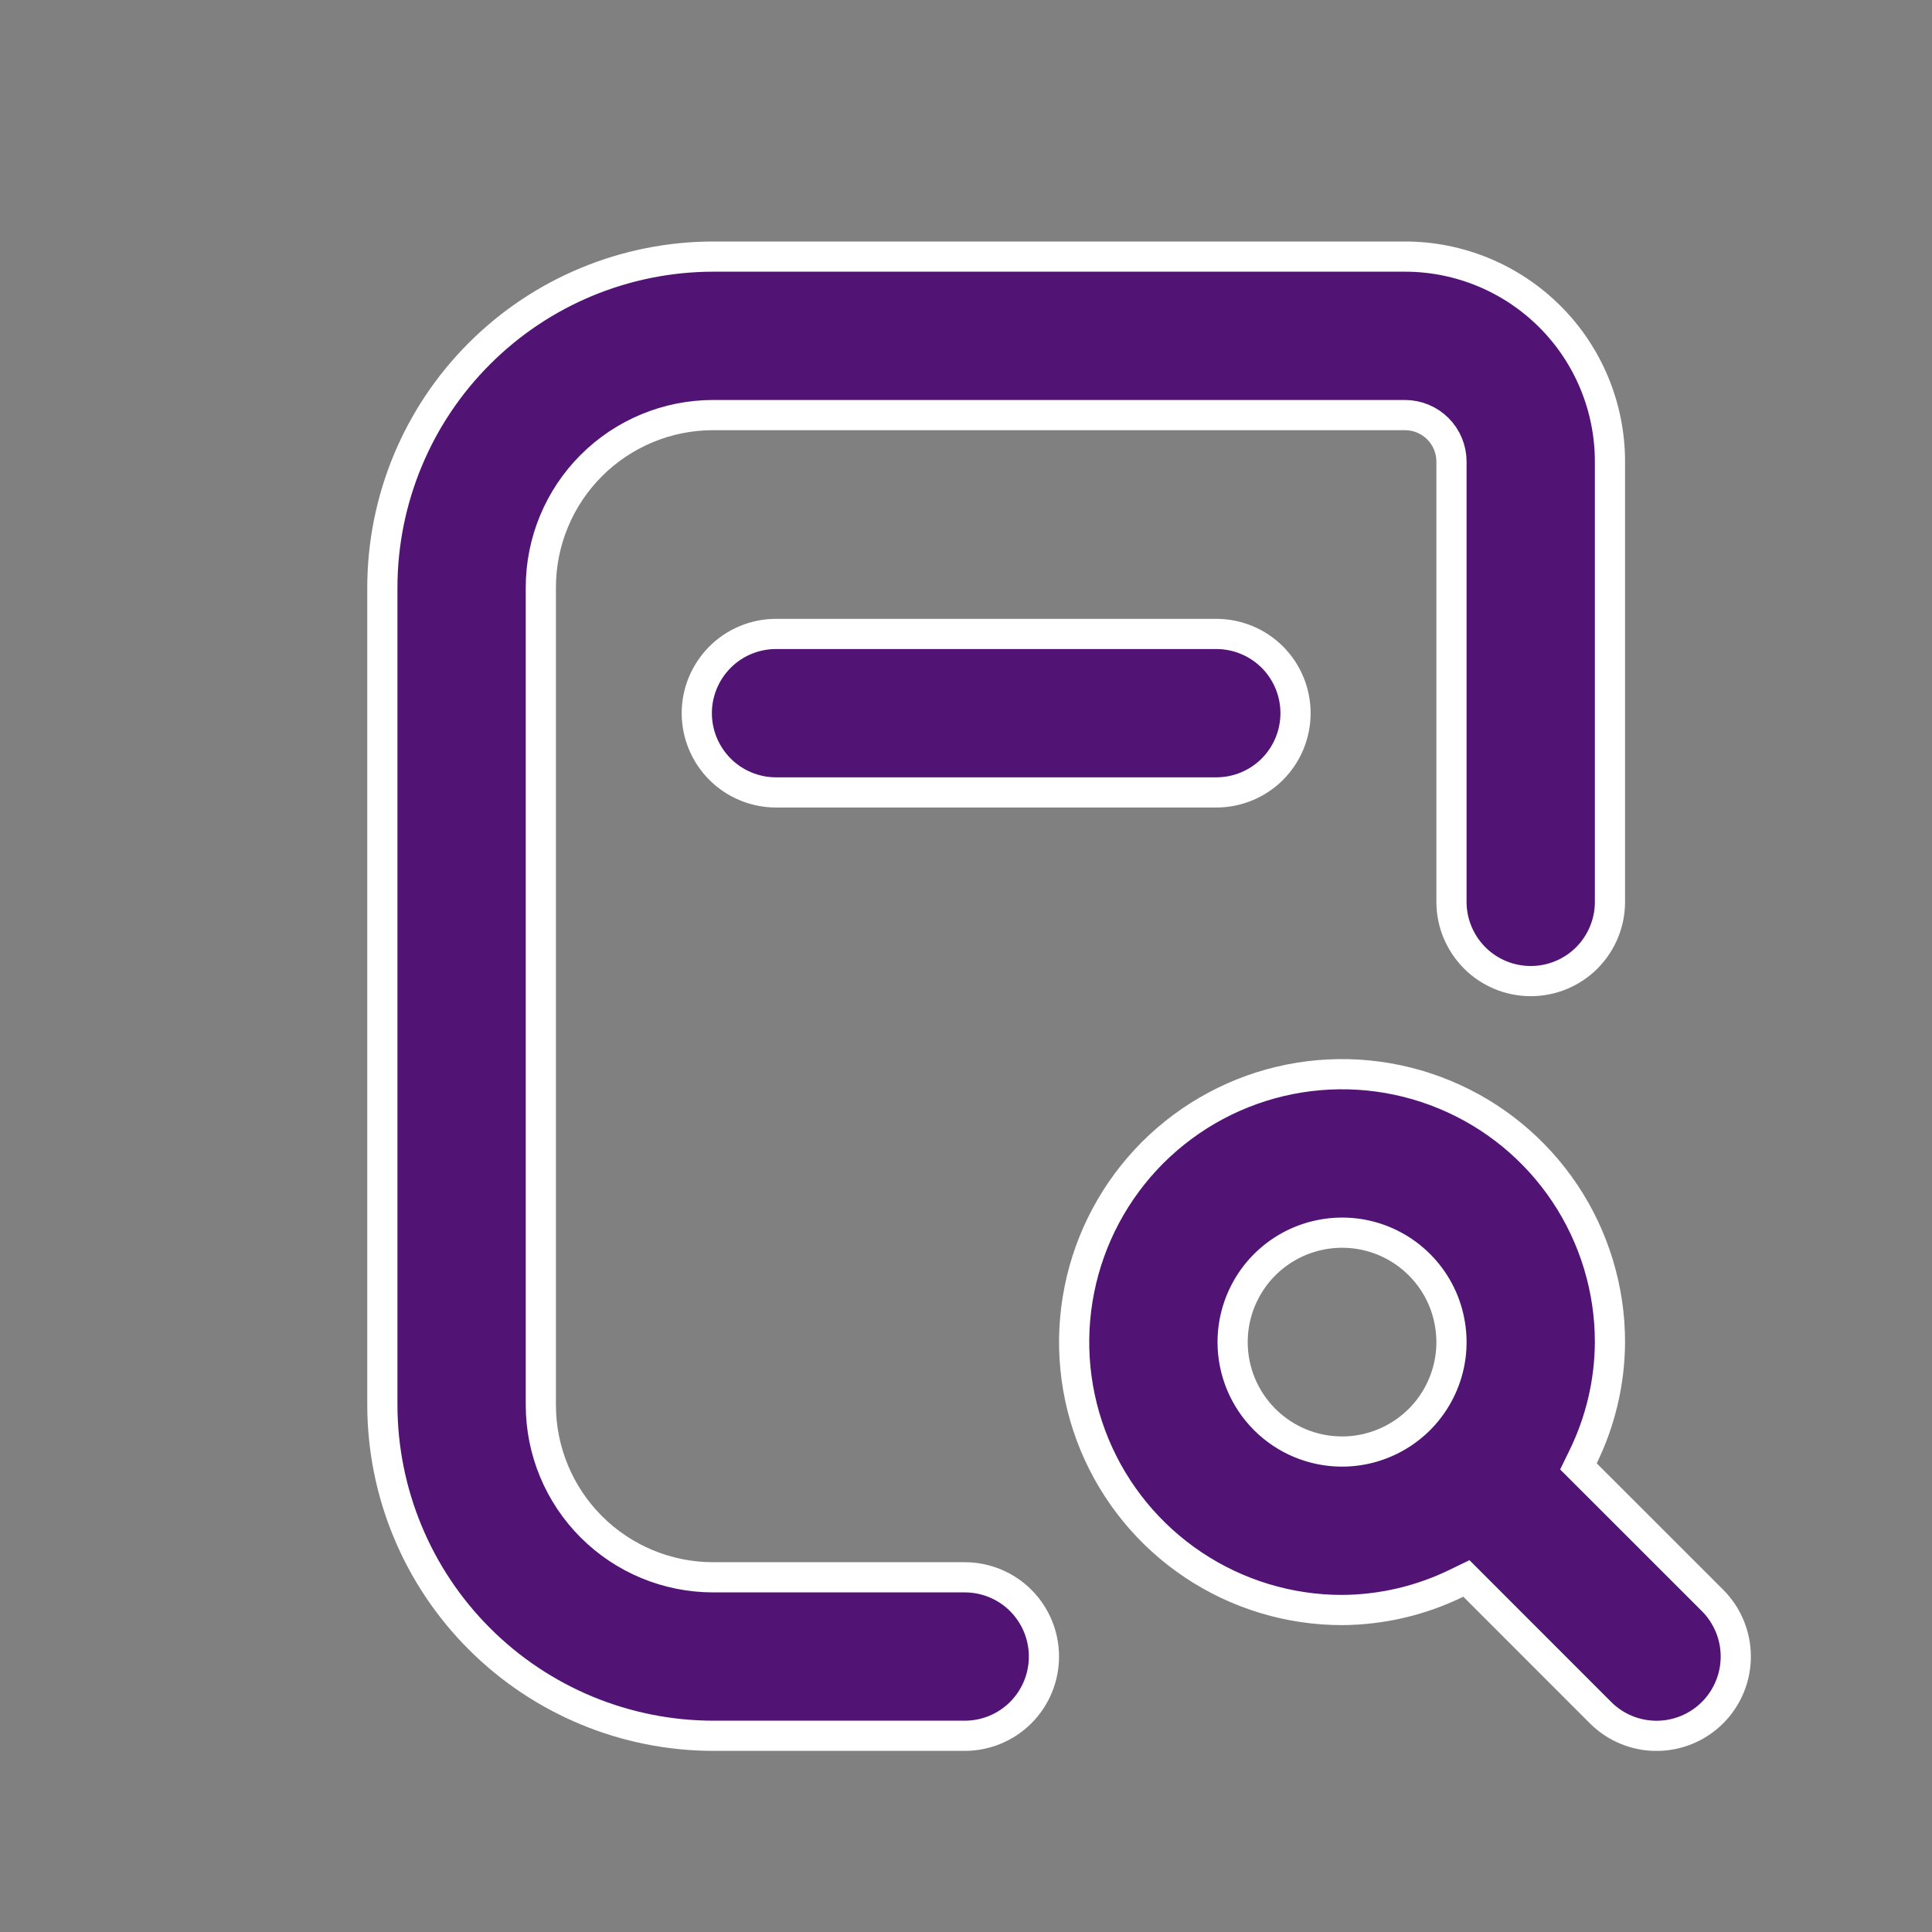 <svg width="32" height="32" viewBox="0 0 32 32" fill="none" xmlns="http://www.w3.org/2000/svg">
<rect x="0" y="0" width="32" height="32" fill="#808080" stroke="none"/>
<mask id="mask0_114_9034" style="mask-type:alpha" maskUnits="userSpaceOnUse" x="0" y="0" width="32" height="32">
<rect width="32" height="32" fill="#D9D9D9"/>
</mask>
<g mask="url(#mask0_114_9034)">
</g>
<g clip-path="url(#clip0_114_9034)">
<path d="M28.366 28.366L28.366 28.366C28.244 28.488 28.099 28.585 27.94 28.651C27.78 28.717 27.61 28.751 27.437 28.751C27.265 28.751 27.094 28.717 26.935 28.651C26.775 28.585 26.631 28.488 26.509 28.366L26.509 28.366L24.414 26.27L24.288 26.144L24.127 26.222C23.536 26.511 22.887 26.663 22.228 26.667C21.351 26.667 20.493 26.406 19.764 25.919C19.034 25.431 18.465 24.738 18.129 23.927C17.793 23.116 17.705 22.224 17.877 21.363C18.048 20.503 18.471 19.712 19.091 19.091C19.712 18.471 20.502 18.048 21.363 17.877C22.224 17.706 23.116 17.794 23.927 18.13C24.738 18.465 25.431 19.034 25.919 19.764C26.406 20.493 26.666 21.351 26.666 22.228C26.663 22.887 26.511 23.536 26.222 24.128L26.144 24.288L26.27 24.414L28.366 26.509L28.366 26.509C28.488 26.631 28.584 26.776 28.65 26.935C28.716 27.094 28.75 27.265 28.75 27.438C28.75 27.61 28.716 27.781 28.65 27.94C28.584 28.099 28.488 28.244 28.366 28.366ZM20.145 10.5C20.494 10.5 20.827 10.638 21.074 10.884C21.32 11.131 21.458 11.464 21.458 11.812C21.458 12.161 21.32 12.494 21.074 12.741C20.827 12.987 20.494 13.125 20.145 13.125H12.854C12.506 13.125 12.172 12.987 11.926 12.741C11.68 12.494 11.541 12.161 11.541 11.812C11.541 11.464 11.68 11.131 11.926 10.884C12.172 10.638 12.506 10.5 12.854 10.5H20.145ZM22.229 24.042C22.587 24.042 22.938 23.935 23.236 23.736C23.534 23.537 23.766 23.254 23.903 22.923C24.041 22.592 24.076 22.227 24.006 21.876C23.937 21.524 23.764 21.201 23.511 20.948C23.257 20.694 22.934 20.521 22.582 20.451C22.231 20.382 21.866 20.418 21.535 20.555C21.204 20.692 20.921 20.924 20.722 21.222C20.523 21.52 20.416 21.871 20.416 22.229C20.416 22.71 20.607 23.171 20.947 23.511C21.287 23.851 21.748 24.042 22.229 24.042ZM11.812 26.125H15.979C16.327 26.125 16.661 26.263 16.907 26.509C17.153 26.756 17.291 27.089 17.291 27.438C17.291 27.786 17.153 28.119 16.907 28.366C16.661 28.612 16.327 28.75 15.979 28.75H11.812C10.36 28.748 8.967 28.171 7.94 27.143C6.912 26.116 6.335 24.723 6.333 23.271V9.729C6.335 8.277 6.912 6.884 7.94 5.857C8.967 4.829 10.36 4.252 11.812 4.25H23.27C24.171 4.25 25.035 4.608 25.672 5.245C26.309 5.881 26.666 6.745 26.666 7.646V14.938C26.666 15.286 26.528 15.619 26.282 15.866C26.036 16.112 25.702 16.25 25.354 16.25C25.006 16.25 24.672 16.112 24.426 15.866C24.18 15.619 24.041 15.286 24.041 14.938V7.646C24.041 7.441 23.96 7.245 23.816 7.101C23.671 6.956 23.475 6.875 23.27 6.875H11.812C11.055 6.875 10.329 7.176 9.794 7.711C9.259 8.246 8.958 8.972 8.958 9.729V23.271C8.958 24.028 9.259 24.754 9.794 25.289C10.329 25.824 11.055 26.125 11.812 26.125Z" fill="#511374" stroke="white" stroke-width="0.5"/>
</g>
<defs>
<clipPath id="clip0_114_9034">
<rect width="25" height="25" fill="white" transform="translate(4 4)"/>
</clipPath>
</defs>
</svg>
